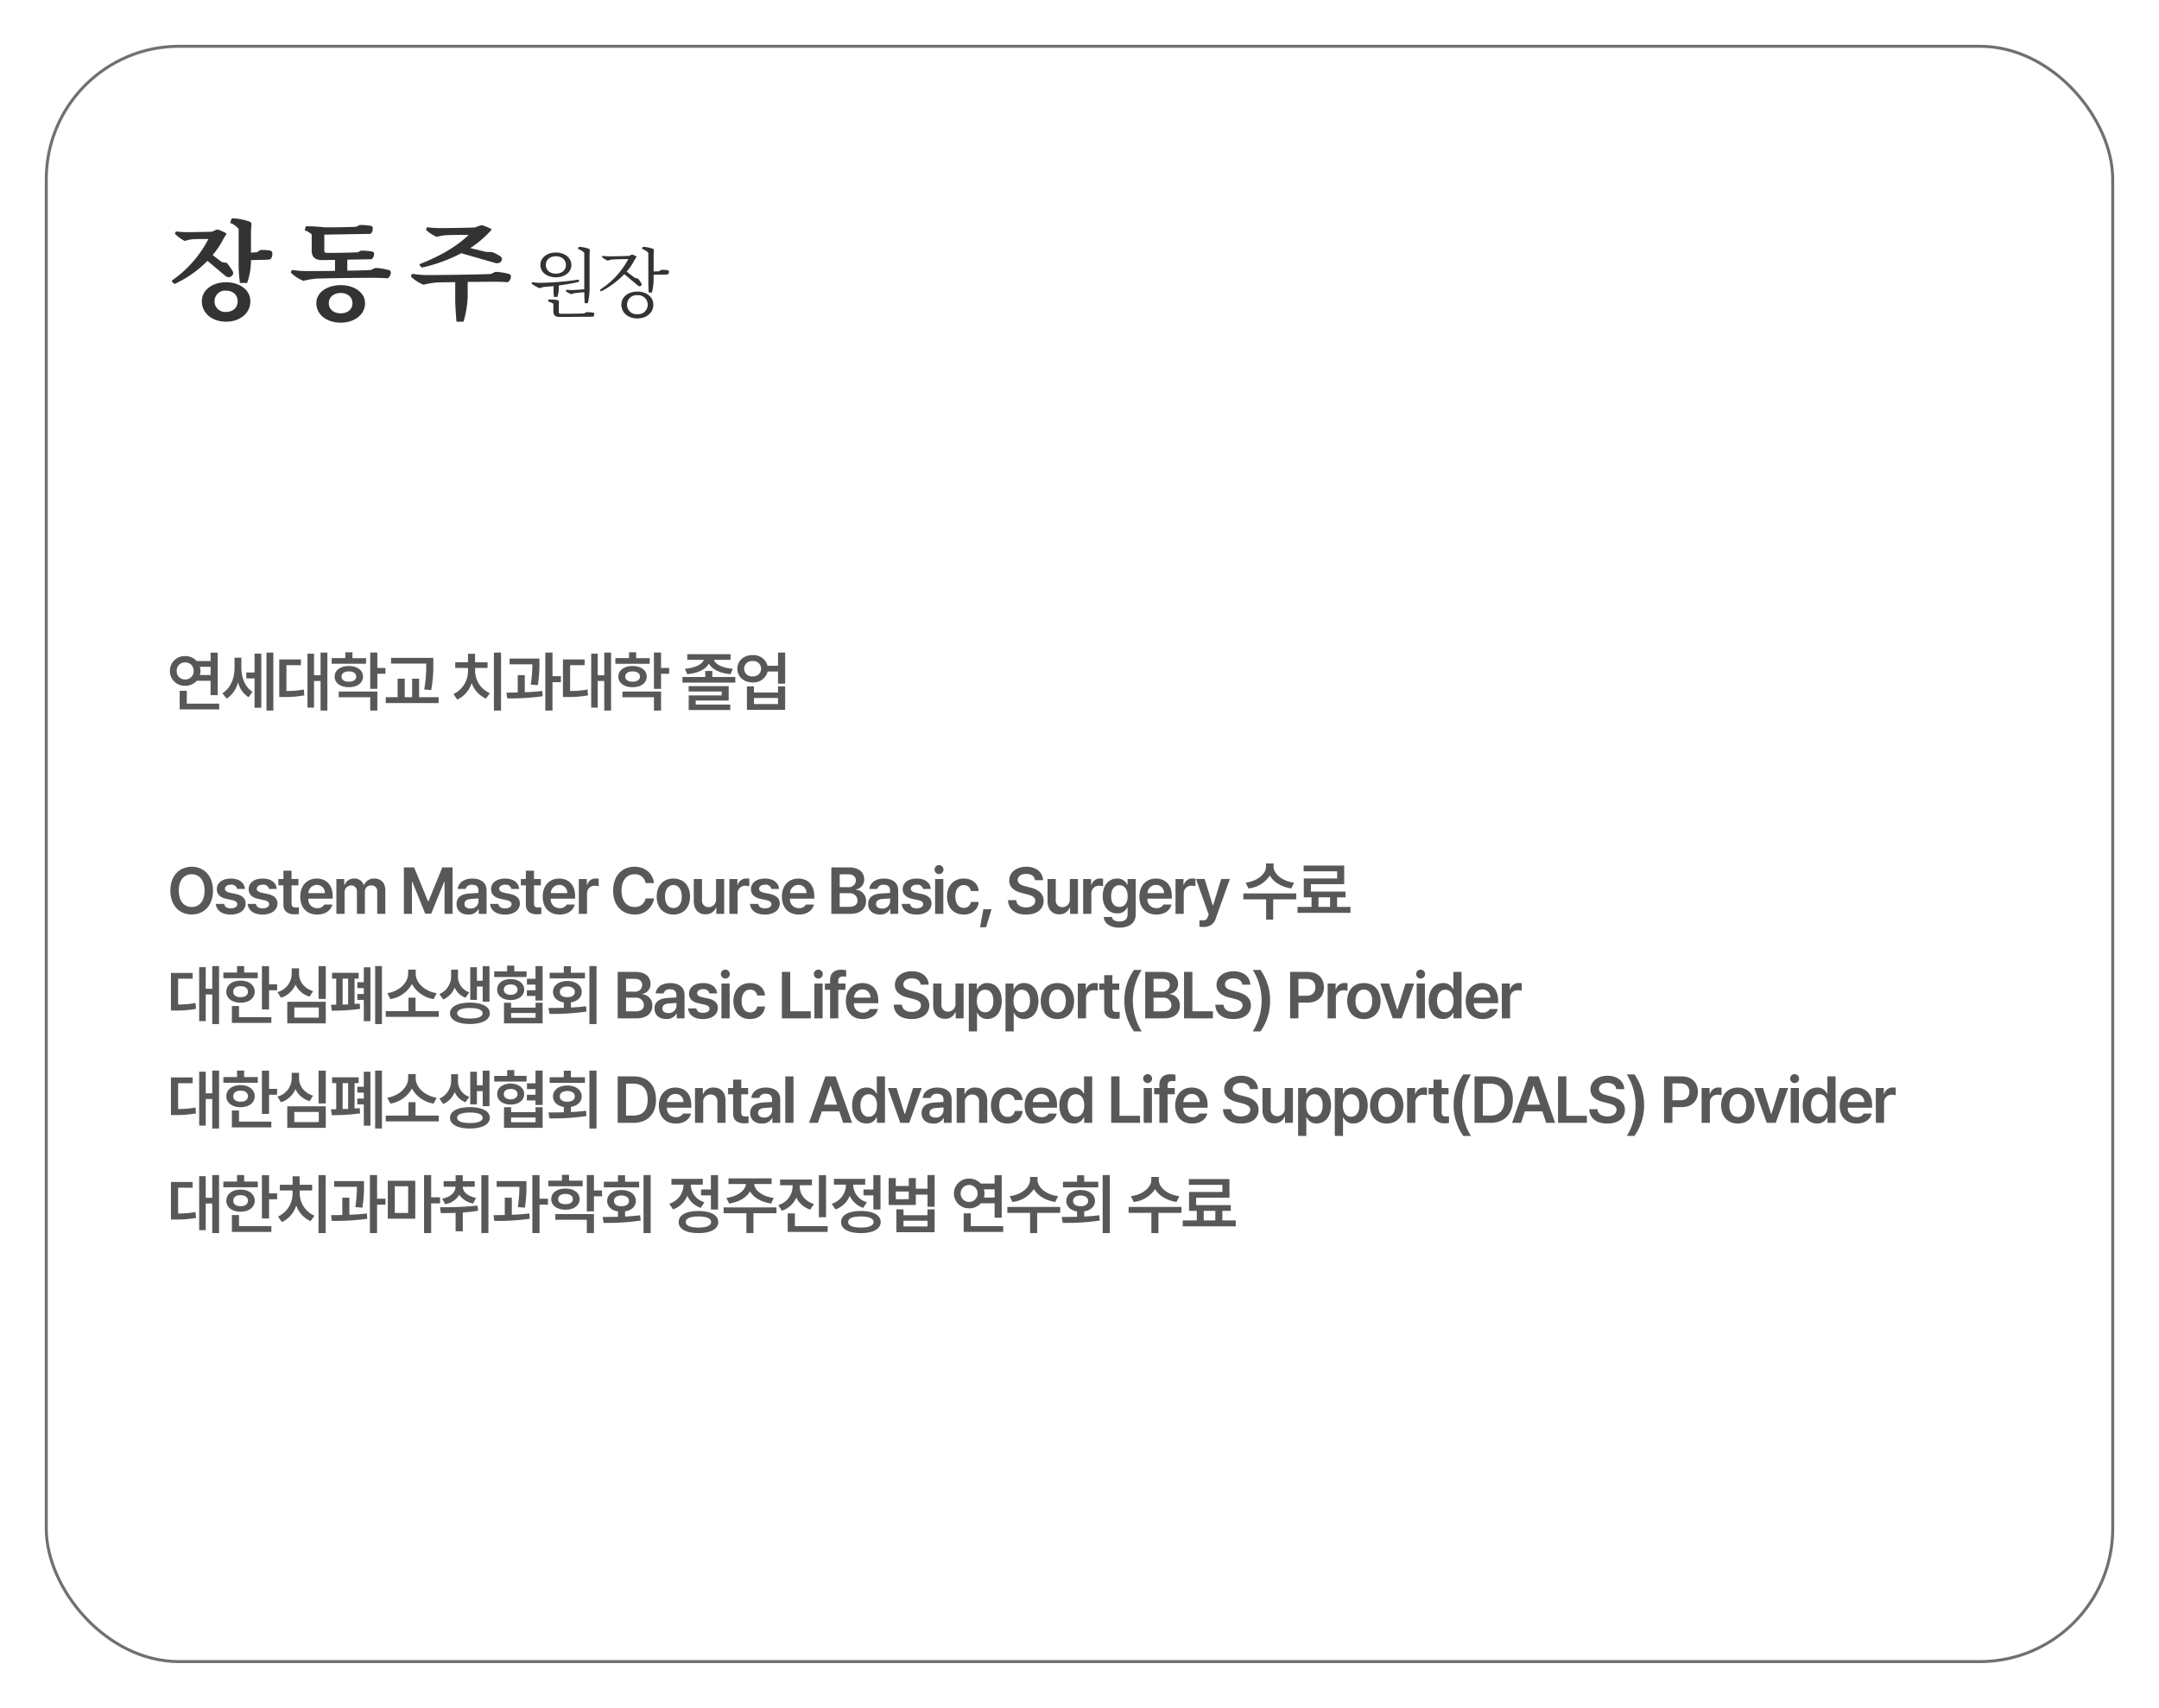 <svg xmlns="http://www.w3.org/2000/svg" xmlns:xlink="http://www.w3.org/1999/xlink" width="723" height="572" viewBox="0 0 723 572">
  <defs>
    <filter id="사각형_3636" x="0" y="0" width="723" height="572" filterUnits="userSpaceOnUse">
      <feOffset dx="10" dy="10" input="SourceAlpha"/>
      <feGaussianBlur stdDeviation="5" result="blur"/>
      <feFlood flood-opacity="0.161"/>
      <feComposite operator="in" in2="blur"/>
      <feComposite in="SourceGraphic"/>
    </filter>
  </defs>
  <g id="그룹_6467" data-name="그룹 6467" transform="translate(-8382 -1615)">
    <g transform="matrix(1, 0, 0, 1, 8382, 1615)" filter="url(#사각형_3636)">
      <g id="사각형_3636-2" data-name="사각형 3636" transform="translate(5 5)" fill="#fff" stroke="#707070" stroke-width="1">
        <rect width="693" height="542" rx="45" stroke="none"/>
        <rect x="0.5" y="0.5" width="692" height="541" rx="44.5" fill="none"/>
      </g>
    </g>
    <g id="그룹_6466" data-name="그룹 6466" transform="translate(8438 1680.446)">
      <path id="패스_10654" data-name="패스 10654" d="M29.556-19.512l-1.98.108V-26.64l.144-2.124a.915.915,0,0,0-.5-.972,20.421,20.421,0,0,0-5.652-1.152c-.36,0-.468.108-.54.252l-.432,1.3a6.081,6.081,0,0,1,2.844,2.052v11.772a48.454,48.454,0,0,0,.432,6.264H26.28a22.887,22.887,0,0,0,1.3-7.308v-.324l5.652-.144a1.477,1.477,0,0,0,1.044-.36A2.726,2.726,0,0,0,34.7-19.3a.878.878,0,0,0-.756-.792,17.3,17.3,0,0,0-3.24-.18ZM19.224-9.468c-4.428,0-8.1,2.484-8.1,6.372,0,4.176,3.672,6.84,8.1,6.84,4.464,0,8.136-2.664,8.136-6.84C27.36-6.984,23.688-9.468,19.224-9.468Zm0,9.936A3.538,3.538,0,0,1,15.372-3.1,3.538,3.538,0,0,1,19.224-6.66c2.2,0,3.888,1.332,3.888,3.564S21.42.468,19.224.468Zm-.468-12.276A2.109,2.109,0,0,0,19.8-11.2a1.623,1.623,0,0,0,1.764-.972,1.431,1.431,0,0,0-.252-1.224,17.189,17.189,0,0,0-1.836-2.556l-1.692-.288-3.06-2.34a26.256,26.256,0,0,0,3.636-5.472l.864-1.332a.4.4,0,0,0-.072-.576,24.574,24.574,0,0,0-2.376-1.08,1.1,1.1,0,0,0-.828,0l-1.476.648c-1.692.072-7.164.144-8.46.144A23.593,23.593,0,0,1,2.484-26.5l-.288.5c-.108.144-.072.288.072.468A13.307,13.307,0,0,0,5.4-23.292a11.469,11.469,0,0,1,2.808-.576c.72-.072,3.312-.108,5.112-.072A38.191,38.191,0,0,1,1.188-10.116a.348.348,0,0,0,0,.5L1.8-9c.144.108.324.072.576-.072A37.372,37.372,0,0,0,13-16.632ZM67.68-13.572c-1.008.072-4.176.18-7.848.216v-3.672l7.74-.144a.88.88,0,0,0,.648-.216,2.391,2.391,0,0,0,.576-1.656.733.733,0,0,0-.648-.72,22.628,22.628,0,0,0-3.744-.288l-1.044.54c-2.2.144-8.064.216-10.368.216-.612,0-.864-.288-.864-.9v-5.22l15.012-.252a.915.915,0,0,0,.72-.216,2.772,2.772,0,0,0,.5-1.764.791.791,0,0,0-.648-.72,23.627,23.627,0,0,0-3.744-.288l-1.152.612c-1.944.108-8.208.216-10.62.18a52.138,52.138,0,0,0-5.94-.36.405.405,0,0,0-.4.252l-.288,1.116a6.1,6.1,0,0,1,2.34,1.368v5.4c0,2.124,1.08,3.276,3.78,3.2l4.032-.072v3.672c-4.464.072-8.676.072-9.792.072a29.153,29.153,0,0,1-4.608-.4L41-13a.446.446,0,0,0,.108.5,12.849,12.849,0,0,0,4.032,2.556,27.24,27.24,0,0,1,4.1-.72c2.124-.144,17.028-.324,19.512-.288,1.152,0,3.636.072,4.572.18a2.387,2.387,0,0,0,1.08-1.944.823.823,0,0,0-.612-.828,20.641,20.641,0,0,0-4.572-.72ZM57.6-8.5c-4.536,0-8.136,2.448-8.136,6.048,0,3.888,3.6,6.516,8.136,6.516s8.172-2.628,8.172-6.516C65.772-6.048,62.136-8.5,57.6-8.5Zm0,9.432c-2.232,0-3.96-1.26-3.96-3.384s1.728-3.42,3.96-3.42c2.268,0,3.96,1.3,3.96,3.42S59.868.936,57.6.936ZM107.892-12.24c-2.556.18-19.368.4-21.744.36a34.3,34.3,0,0,1-4.608-.432l-.324.612a.433.433,0,0,0,.108.5A12.849,12.849,0,0,0,85.356-8.64a27.24,27.24,0,0,1,4.1-.72c.792-.072,3.42-.108,6.516-.144v5.868c0,1.656.252,5.868.432,7.38h2.34a33.1,33.1,0,0,0,1.4-8.64v-4.68c3.924-.036,7.668-.072,8.82-.072s3.636.072,4.572.18a2.332,2.332,0,0,0,1.08-1.944.823.823,0,0,0-.612-.828,20.64,20.64,0,0,0-4.572-.72ZM84.6-14.544c.108.144.252.144.612.072a53.471,53.471,0,0,0,12.78-4.716l11.3,3.24a2.162,2.162,0,0,0,1.26.036,1.442,1.442,0,0,0,1.044-1.476c-.036-.324-.288-.612-.756-.936a11.92,11.92,0,0,0-2.628-1.26l-1.872-.036-5.364-1.3a32.5,32.5,0,0,0,5.652-4.536l1.3-1.332a.355.355,0,0,0-.036-.612,23.284,23.284,0,0,0-2.628-1.08,1.289,1.289,0,0,0-.9,0l-1.764.648c-2.124.144-10.44.252-12.168.216A28.587,28.587,0,0,1,86.58-27.9l-.288.612c-.108.144-.072.288.108.468a13.292,13.292,0,0,0,3.384,2.16,15.483,15.483,0,0,1,3.384-.576c1.08-.072,4.644-.108,7.308-.108-3.852,3.78-9.468,7.092-16.236,9.72a.292.292,0,0,0-.144.5Zm54.586,7.419c-1.3.125-3.225.25-4.075.275a16.268,16.268,0,0,1-1.925-.1l-.175.3a.24.24,0,0,0,.075.25,7.9,7.9,0,0,0,1.775.925,6.338,6.338,0,0,1,1.5-.4c.55-.1,1.875-.2,2.825-.25.025,1.175.075,2.85.15,3.675h1.05a22.384,22.384,0,0,0,.575-4.95V-18.875l.075-1.3a.453.453,0,0,0-.3-.5,11.546,11.546,0,0,0-3.175-.65c-.2,0-.25.05-.3.125l-.175.6a4.773,4.773,0,0,1,2.1,1.275Zm-9.525-11.05c1.9,0,3.375,1.1,3.375,2.925,0,1.8-1.475,2.9-3.375,2.9-1.875,0-3.35-1.1-3.35-2.9C126.311-17.075,127.786-18.175,129.661-18.175Zm0,7.05c2.925,0,5.2-1.65,5.2-4.125s-2.275-4.175-5.2-4.175c-2.9,0-5.175,1.7-5.175,4.175S126.761-11.125,129.661-11.125Zm-.775,4.05a21.069,21.069,0,0,0,.15,2.525h1.15a9.687,9.687,0,0,0,.475-2.925V-8.4a57.888,57.888,0,0,0,6.625-1.2.146.146,0,0,0,.125-.2l-.05-.45c-.025-.075-.125-.1-.25-.075a96.6,96.6,0,0,1-12.6,1.05,17.235,17.235,0,0,1-2.75-.225l-.175.325a.179.179,0,0,0,.075.25,11.47,11.47,0,0,0,2.55,1.45,8.344,8.344,0,0,1,1.925-.475c.775-.05,1.725-.125,2.75-.225Zm10.2,8.05c-1.475.075-6.15.125-7.8.1-.45,0-.625-.2-.625-.65v-2.3L130.686-3c0-.275-.1-.425-.35-.475a16.777,16.777,0,0,0-2.875-.225c-.15,0-.25.05-.275.15l-.125.55a5.062,5.062,0,0,1,1.775.725v2.5c0,1.35.575,1.925,2.2,1.925l10.875-.075a.6.6,0,0,0,.35-.125,1.224,1.224,0,0,0,.275-.875.371.371,0,0,0-.325-.35,14.874,14.874,0,0,0-2.3-.175Zm25.1-14.125-1.775.075v-5.8l.075-1.3a.453.453,0,0,0-.3-.5,11.546,11.546,0,0,0-3.175-.65c-.2,0-.25.05-.275.125l-.2.6a4.774,4.774,0,0,1,2.1,1.275v9.25c0,1.075.05,3.1.15,4.05h1.05a18.177,18.177,0,0,0,.575-4.65v-1.3l4.35-.075a.889.889,0,0,0,.475-.125,1.046,1.046,0,0,0,.3-.9.475.475,0,0,0-.35-.425,11.46,11.46,0,0,0-2.2-.125Zm-7.225,6.8c-3.075,0-5.35,1.8-5.35,4.4,0,2.7,2.275,4.6,5.35,4.6s5.35-1.9,5.35-4.6C162.311-4.55,160.036-6.35,156.961-6.35Zm0,7.575a3.162,3.162,0,0,1-3.45-3.175,3.162,3.162,0,0,1,3.45-3.175,3.183,3.183,0,0,1,3.475,3.175A3.183,3.183,0,0,1,156.961,1.225Zm.1-9.675a1.437,1.437,0,0,0,.55.325.74.74,0,0,0,.775-.45c.05-.15.025-.325-.15-.625a9.608,9.608,0,0,0-1.05-1.475l-1.1-.275-2.7-2.1a17.843,17.843,0,0,0,2.725-4.075l.5-.7c.075-.125.075-.275-.05-.325a6.128,6.128,0,0,0-1.15-.525.384.384,0,0,0-.4,0l-.825.375c-1.15.075-5.875.15-6.8.15a15.186,15.186,0,0,1-2.1-.175l-.15.275c-.05.075-.025.15.05.225a7.055,7.055,0,0,0,1.875,1.125,6.5,6.5,0,0,1,1.775-.4c.65-.05,3.75-.125,5.1-.125a27.685,27.685,0,0,1-9.475,10.25.158.158,0,0,0,0,.225l.3.275a.252.252,0,0,0,.225-.025,29.454,29.454,0,0,0,7.6-5.675Z" transform="translate(0.474 38.554)" fill="#333"/>
      <path id="패스_10653" data-name="패스 10653" d="M16.908-17.488H14.523v2.814H9.883a5.132,5.132,0,0,0-3.846-1.654A4.919,4.919,0,0,0,.9-11.344,4.927,4.927,0,0,0,6.037-6.381,5.141,5.141,0,0,0,9.9-8.057h4.619v4.813h2.385ZM17.4-.408H6.553v-4.3H4.168v6.23H17.4ZM6.037-14.2a2.73,2.73,0,0,1,2.814,2.857A2.725,2.725,0,0,1,6.037-8.508,2.7,2.7,0,0,1,3.18-11.344,2.706,2.706,0,0,1,6.037-14.2Zm4.9,1.461h3.588v2.75H10.957a5.561,5.561,0,0,0,.172-1.354A5.346,5.346,0,0,0,10.936-12.74Zm13.9.322v-3.373h-2.3v3.48c0,3.309-1.268,6.725-4.082,8.443l1.482,1.783A9.347,9.347,0,0,0,23.72-7.541a8.4,8.4,0,0,0,3.523,5.006l1.311-1.826C25.933-6.016,24.837-9.281,24.837-12.418Zm10.7-5.092h-2.3V1.912h2.3Zm-4.039.344H29.241v6.338H26.47v1.977h2.771V.967H31.5Zm22.13-.344H51.349V-9.9H49.158v-7.24H46.967V.924h2.191V-7.992h2.191v9.9h2.277Zm-8.852,2.3H37.513v12.59h1.311a35.284,35.284,0,0,0,7.09-.559l-.172-1.955a32.1,32.1,0,0,1-5.822.494v-8.637h4.855Zm21.807-.43H62.028V-17.6H59.643v1.955H55.067v1.891H66.583ZM60.825-13c-2.814,0-4.77,1.418-4.77,3.545s1.955,3.545,4.77,3.545,4.727-1.418,4.748-3.545C65.551-11.58,63.639-13,60.825-13Zm0,1.8c1.482,0,2.471.645,2.471,1.74s-.988,1.719-2.471,1.7c-1.482.021-2.449-.6-2.449-1.7S59.342-11.193,60.825-11.193Zm9.539-6.316H67.979V-5.35h2.385V-10.4h2.707v-1.955H70.364Zm0,13.063H57.43v1.912H67.979V1.912h2.385ZM89.1-15.727H74.962v1.912H86.714v.064a43.177,43.177,0,0,1-.666,8.594l2.342.236a43.42,43.42,0,0,0,.709-8.83Zm1.783,13.17H84.351V-8.744H82.009v6.188H79.539V-8.744H77.154v6.188H73.179V-.6h17.7ZM111.788-17.51H109.4V1.912h2.385Zm-8.68,6.166v-1.01h4.168v-1.912h-4.189V-17.1h-2.363v2.836H96.449v1.912h4.275v1.01a8.547,8.547,0,0,1-4.877,7.734l1.289,1.848A9.211,9.211,0,0,0,101.949-7.3a8.986,8.986,0,0,0,4.791,5.221L108.05-3.91A8.184,8.184,0,0,1,103.109-11.344Zm21.528-4.146h-9.99v1.912h7.627a44.727,44.727,0,0,1-.537,6.789L124.1-6.6a43.881,43.881,0,0,0,.537-7.52Zm-4.9,5.543h-2.363v5.8c-1.332.043-2.61.054-3.76.064l.236,1.912a75.067,75.067,0,0,0,11.881-.709L125.6-4.662c-1.858.236-3.889.376-5.865.451Zm9.281-7.562h-2.406V1.912h2.406v-9.5h2.814V-9.6H129.02Zm19.616,0h-2.277V-9.9h-2.191v-7.24h-2.191V.924h2.191V-7.992h2.191v9.9h2.277Zm-8.852,2.3h-7.262v12.59h1.311a35.284,35.284,0,0,0,7.09-.559l-.172-1.955a32.1,32.1,0,0,1-5.822.494v-8.637h4.855Zm21.807-.43h-4.555V-17.6h-2.385v1.955h-4.576v1.891h11.516ZM155.834-13c-2.814,0-4.77,1.418-4.77,3.545s1.955,3.545,4.77,3.545,4.727-1.418,4.748-3.545C160.56-11.58,158.648-13,155.834-13Zm0,1.8c1.482,0,2.471.645,2.471,1.74s-.988,1.719-2.471,1.7c-1.482.021-2.449-.6-2.449-1.7S154.351-11.193,155.834-11.193Zm9.539-6.316h-2.385V-5.35h2.385V-10.4h2.707v-1.955h-2.707Zm0,13.063H152.439v1.912h10.549V1.912h2.385Zm17.168-6.875h-2.363v2h-7.648v1.891h17.7V-9.324h-7.691Zm5.479,5.07H174.613v1.783h11.064v1.311H174.634v4.9h13.922V-.086h-11.58V-1.439h11.043Zm.623-10.7h-14.5v1.891h5.521c-.473,1.461-2.8,2.7-6.316,2.986l.795,1.8c3.566-.3,6.23-1.611,7.24-3.545,1.021,1.934,3.674,3.244,7.262,3.545l.752-1.8c-3.534-.29-5.865-1.515-6.316-2.986h5.564Zm7.413.3c-2.986-.021-5.135,1.912-5.135,4.555,0,2.686,2.148,4.6,5.135,4.6a4.867,4.867,0,0,0,5.006-3.652h3.48V-7.09h2.385V-17.51h-2.385v4.426h-3.5A4.814,4.814,0,0,0,196.055-16.65Zm0,2A2.567,2.567,0,0,1,198.87-12.1a2.6,2.6,0,0,1-2.814,2.578A2.6,2.6,0,0,1,193.2-12.1,2.57,2.57,0,0,1,196.055-14.652Zm.43,8.465h-2.363V1.676h12.8V-6.187h-2.385v2.063h-8.057Zm0,5.93v-2.02h8.057v2.02ZM15.318,62.223c0-5.027-3.051-7.992-7.133-7.992S1.053,57.2,1.053,62.223c0,5.006,3.051,7.992,7.133,7.992S15.318,67.25,15.318,62.223Zm-2.814,0c0,3.545-1.783,5.479-4.318,5.479s-4.318-1.934-4.318-5.479,1.783-5.479,4.318-5.479S12.5,58.678,12.5,62.223Zm10.915-.559h2.6c-.193-2.127-1.912-3.48-4.705-3.48-2.857,0-4.705,1.418-4.705,3.566,0,1.676,1.117,2.814,3.287,3.244l1.869.408c1.16.258,1.7.688,1.7,1.354,0,.859-.881,1.4-2.191,1.4-1.268,0-2.041-.494-2.213-1.482H16.265c.279,2.234,2.041,3.566,5.006,3.566,3.051,0,4.963-1.525,4.984-3.717-.021-1.676-1.074-2.686-3.287-3.18l-1.977-.408c-1.182-.279-1.676-.73-1.654-1.332-.021-.795.838-1.375,2.02-1.375A1.869,1.869,0,0,1,23.419,61.664Zm10.657,0h2.6c-.193-2.127-1.912-3.48-4.705-3.48-2.857,0-4.705,1.418-4.705,3.566,0,1.676,1.117,2.814,3.287,3.244l1.869.408c1.16.258,1.7.688,1.7,1.354,0,.859-.881,1.4-2.191,1.4-1.268,0-2.041-.494-2.213-1.482H26.922c.279,2.234,2.041,3.566,5.006,3.566,3.051,0,4.963-1.525,4.984-3.717-.021-1.676-1.074-2.686-3.287-3.18l-1.977-.408c-1.182-.279-1.676-.73-1.654-1.332-.021-.795.838-1.375,2.02-1.375A1.869,1.869,0,0,1,34.076,61.664Zm9.862-3.33h-2.3V55.541H38.911v2.793H37.235v2.105h1.676v6.51c-.021,2.191,1.568,3.2,3.631,3.2a8.692,8.692,0,0,0,1.547-.107V67.809c-.344.021-.881.043-1.2.043-.687,0-1.246-.236-1.246-1.354V60.439h2.3Zm6.285,11.9c2.707,0,4.576-1.332,5.07-3.352H52.608a2.493,2.493,0,0,1-2.363,1.2,2.879,2.879,0,0,1-2.986-3.158H55.4V64.07c0-4.1-2.471-5.887-5.328-5.887-3.33,0-5.521,2.449-5.521,6.059C44.551,67.895,46.7,70.236,50.223,70.236ZM47.28,63.061a2.809,2.809,0,0,1,2.836-2.75,2.607,2.607,0,0,1,2.664,2.75ZM56.648,70H59.4V62.91a2.231,2.231,0,0,1,2.148-2.428,1.889,1.889,0,0,1,1.977,2V70h2.664V62.717a2.037,2.037,0,0,1,2.127-2.234,1.881,1.881,0,0,1,2,2.105V70H73.04V62.158c0-2.6-1.5-3.975-3.631-3.975a3.574,3.574,0,0,0-3.5,2.127h-.129a3.1,3.1,0,0,0-3.158-2.127,3.207,3.207,0,0,0-3.2,2.127h-.15V58.334H56.648Zm22.6-15.555V70h2.707V59.258h.129l4.318,10.7h2L92.722,59.3h.15V70h2.686V54.445H92.12L87.5,65.746h-.193l-4.619-11.3Zm17.64,12.268c0,2.3,1.676,3.523,3.91,3.523a3.634,3.634,0,0,0,3.438-1.848h.086V70h2.621V62.2c0-3.115-2.557-4.018-4.77-4.018-2.922,0-4.705,1.5-4.9,3.48H99.92a2.017,2.017,0,0,1,2.191-1.4c1.354,0,2.105.666,2.105,1.826v.924c-.5.021-2.181.118-2.986.172C99.061,63.318,96.891,64.092,96.891,66.713Zm2.643-.021c0-1.031.816-1.568,2.127-1.676.548-.032,2.073-.14,2.578-.172v.967a2.5,2.5,0,0,1-2.729,2.406C100.35,68.217,99.533,67.7,99.533,66.691Zm15.727-5.027h2.6c-.193-2.127-1.912-3.48-4.705-3.48-2.857,0-4.705,1.418-4.705,3.566,0,1.676,1.117,2.814,3.287,3.244l1.869.408c1.16.258,1.7.688,1.7,1.354,0,.859-.881,1.4-2.191,1.4-1.268,0-2.041-.494-2.213-1.482h-2.793c.279,2.234,2.041,3.566,5.006,3.566,3.051,0,4.963-1.525,4.984-3.717-.021-1.676-1.074-2.686-3.287-3.18l-1.977-.408c-1.182-.279-1.676-.73-1.654-1.332-.021-.795.838-1.375,2.02-1.375A1.869,1.869,0,0,1,115.261,61.664Zm9.862-3.33h-2.3V55.541H120.1v2.793H118.42v2.105H120.1v6.51c-.021,2.191,1.568,3.2,3.631,3.2a8.692,8.692,0,0,0,1.547-.107V67.809c-.344.021-.881.043-1.2.043-.687,0-1.246-.236-1.246-1.354V60.439h2.3Zm6.285,11.9c2.707,0,4.576-1.332,5.07-3.352h-2.686a2.493,2.493,0,0,1-2.363,1.2,2.879,2.879,0,0,1-2.986-3.158h8.143V64.07c0-4.1-2.471-5.887-5.328-5.887-3.33,0-5.521,2.449-5.521,6.059C125.736,67.895,127.884,70.236,131.408,70.236Zm-2.943-7.176a2.809,2.809,0,0,1,2.836-2.75,2.607,2.607,0,0,1,2.664,2.75ZM137.833,70h2.75V63.125a2.5,2.5,0,0,1,2.643-2.535,4.739,4.739,0,0,1,1.268.172V58.227a7.16,7.16,0,0,0-.988-.064,2.92,2.92,0,0,0-2.879,2.105H140.5V58.334h-2.664ZM160.2,59.688h2.814c-.473-3.459-3.137-5.457-6.574-5.457-4.061,0-7.111,2.965-7.111,7.992,0,5.006,3.008,7.992,7.111,7.992a6.294,6.294,0,0,0,6.574-5.371H160.2a3.557,3.557,0,0,1-3.717,2.857c-2.535,0-4.34-1.912-4.34-5.479,0-3.523,1.783-5.479,4.34-5.479A3.529,3.529,0,0,1,160.2,59.688Zm9.3,10.549c3.416,0,5.586-2.406,5.586-6.016,0-3.631-2.17-6.037-5.586-6.037-3.395,0-5.586,2.406-5.586,6.037C163.917,67.83,166.109,70.236,169.5,70.236Zm.021-2.191c-1.912,0-2.836-1.7-2.836-3.846,0-2.127.924-3.846,2.836-3.846,1.869,0,2.793,1.719,2.793,3.846C172.318,66.348,171.394,68.045,169.525,68.045ZM183.791,65.1a2.5,2.5,0,0,1-2.492,2.664,2.183,2.183,0,0,1-2.213-2.428v-7h-2.75v7.434c.021,2.793,1.611,4.383,3.91,4.383a3.617,3.617,0,0,0,3.5-2.213h.129V70h2.643V58.334h-2.729Zm4.47,4.9h2.75V63.125a2.5,2.5,0,0,1,2.643-2.535,4.739,4.739,0,0,1,1.268.172V58.227a7.16,7.16,0,0,0-.988-.064,2.92,2.92,0,0,0-2.879,2.105h-.129V58.334h-2.664Zm14.03-8.336h2.6c-.193-2.127-1.912-3.48-4.705-3.48-2.857,0-4.705,1.418-4.705,3.566,0,1.676,1.117,2.814,3.287,3.244l1.869.408c1.16.258,1.7.688,1.7,1.354,0,.859-.881,1.4-2.191,1.4-1.268,0-2.041-.494-2.213-1.482h-2.793c.279,2.234,2.041,3.566,5.006,3.566,3.051,0,4.963-1.525,4.984-3.717-.021-1.676-1.074-2.686-3.287-3.18l-1.977-.408c-1.182-.279-1.676-.73-1.654-1.332-.021-.795.838-1.375,2.02-1.375A1.869,1.869,0,0,1,202.291,61.664Zm9.218,8.572c2.707,0,4.576-1.332,5.07-3.352h-2.686a2.493,2.493,0,0,1-2.363,1.2,2.879,2.879,0,0,1-2.986-3.158h8.143V64.07c0-4.1-2.471-5.887-5.328-5.887-3.33,0-5.521,2.449-5.521,6.059C205.837,67.895,207.985,70.236,211.508,70.236Zm-2.943-7.176a2.809,2.809,0,0,1,2.836-2.75,2.607,2.607,0,0,1,2.664,2.75ZM222.4,70H228.7c3.566,0,5.307-1.8,5.307-4.232a3.62,3.62,0,0,0-3.33-3.824v-.15a3.255,3.255,0,0,0,2.729-3.309c0-2.32-1.676-4.039-5.049-4.039H222.4Zm5.865-2.342H225.2V63.082h3.137a2.55,2.55,0,0,1,2.836,2.471C231.168,66.777,230.309,67.658,228.268,67.658Zm-.258-6.6H225.2v-4.3h2.879c1.676,0,2.535.859,2.535,2.063A2.323,2.323,0,0,1,228.01,61.063Zm6.725,5.65c0,2.3,1.676,3.523,3.91,3.523a3.634,3.634,0,0,0,3.438-1.848h.086V70h2.621V62.2c0-3.115-2.557-4.018-4.77-4.018-2.922,0-4.705,1.5-4.9,3.48h2.643a2.017,2.017,0,0,1,2.191-1.4c1.354,0,2.105.666,2.105,1.826v.924c-.5.021-2.181.118-2.986.172C236.906,63.318,234.736,64.092,234.736,66.713Zm2.643-.021c0-1.031.816-1.568,2.127-1.676.548-.032,2.073-.14,2.578-.172v.967a2.5,2.5,0,0,1-2.729,2.406C238.195,68.217,237.378,67.7,237.378,66.691Zm15.727-5.027h2.6c-.193-2.127-1.912-3.48-4.705-3.48-2.857,0-4.705,1.418-4.705,3.566,0,1.676,1.117,2.814,3.287,3.244l1.869.408c1.16.258,1.7.688,1.7,1.354,0,.859-.881,1.4-2.191,1.4-1.268,0-2.041-.494-2.213-1.482h-2.793c.279,2.234,2.041,3.566,5.006,3.566,3.051,0,4.963-1.525,4.984-3.717-.021-1.676-1.074-2.686-3.287-3.18l-1.977-.408c-1.182-.279-1.676-.73-1.654-1.332-.021-.795.838-1.375,2.02-1.375A1.869,1.869,0,0,1,253.106,61.664ZM257.146,70h2.75V58.334h-2.75Zm1.4-13.32a1.5,1.5,0,1,0-1.59-1.5A1.542,1.542,0,0,0,258.542,56.68Zm8.186,13.557c2.922,0,4.791-1.74,5.006-4.211h-2.621A2.271,2.271,0,0,1,266.75,68c-1.719,0-2.836-1.439-2.836-3.846,0-2.342,1.139-3.781,2.836-3.781a2.3,2.3,0,0,1,2.363,1.977h2.621c-.193-2.514-2.17-4.168-5.006-4.168-3.416,0-5.586,2.471-5.586,6.037C261.143,67.744,263.248,70.236,266.728,70.236Zm9.3-1.762H273.3l-1.117,6.016h2.041Zm14.557-9.754h2.686c-.043-2.621-2.277-4.49-5.586-4.49-3.266,0-5.715,1.826-5.715,4.576,0,2.234,1.59,3.523,4.146,4.189l1.762.451c1.676.43,2.814.945,2.814,2.17,0,1.332-1.268,2.234-3.115,2.234-1.762,0-3.137-.795-3.266-2.428h-2.75c.129,3.072,2.406,4.813,6.037,4.813,3.738,0,5.887-1.869,5.887-4.6,0-2.707-2.234-3.932-4.555-4.469l-1.461-.387c-1.289-.3-2.664-.838-2.664-2.148,0-1.16,1.074-2.02,2.836-2.02C289.322,56.615,290.461,57.389,290.589,58.721ZM302.256,65.1a2.5,2.5,0,0,1-2.492,2.664,2.183,2.183,0,0,1-2.213-2.428v-7H294.8v7.434c.021,2.793,1.611,4.383,3.91,4.383a3.617,3.617,0,0,0,3.5-2.213h.129V70h2.643V58.334h-2.729Zm4.47,4.9h2.75V63.125a2.5,2.5,0,0,1,2.643-2.535,4.739,4.739,0,0,1,1.268.172V58.227a7.16,7.16,0,0,0-.988-.064,2.92,2.92,0,0,0-2.879,2.105h-.129V58.334h-2.664Zm12.129,4.619c3.158,0,5.457-1.439,5.457-4.426V58.334H321.6v1.912h-.129a3.494,3.494,0,0,0-3.352-2.062c-2.707,0-4.834,2.041-4.834,5.887,0,3.8,2.127,5.758,4.813,5.758a3.476,3.476,0,0,0,3.373-1.934h.129v2.234c0,1.719-1.074,2.428-2.707,2.428-1.4,0-2.363-.494-2.557-1.5h-2.729C313.806,73.244,315.761,74.619,318.855,74.619Zm0-6.939c-1.8,0-2.771-1.418-2.771-3.566,0-2.127.945-3.7,2.771-3.7,1.783,0,2.771,1.482,2.771,3.7C321.626,66.348,320.616,67.68,318.855,67.68Zm12.376,2.557c2.707,0,4.576-1.332,5.07-3.352h-2.686a2.493,2.493,0,0,1-2.363,1.2,2.879,2.879,0,0,1-2.986-3.158h8.143V64.07c0-4.1-2.471-5.887-5.328-5.887-3.33,0-5.521,2.449-5.521,6.059C325.559,67.895,327.707,70.236,331.231,70.236Zm-2.943-7.176a2.809,2.809,0,0,1,2.836-2.75,2.607,2.607,0,0,1,2.664,2.75ZM337.655,70h2.75V63.125a2.5,2.5,0,0,1,2.643-2.535,4.739,4.739,0,0,1,1.268.172V58.227a7.16,7.16,0,0,0-.988-.064,2.92,2.92,0,0,0-2.879,2.105h-.129V58.334h-2.664Zm9.432,4.383a3.973,3.973,0,0,0,4.082-2.965l4.684-13.084h-2.9l-2.707,8.809h-.129l-2.707-8.809h-2.9l4.254,11.9-.236.623c-.473,1.246-1.031,1.311-1.7,1.311-.365,0-.816-.021-1.16-.043v2.191A12.866,12.866,0,0,0,347.088,74.383Zm23.4-20.281v-.988h-2.514V54.1c0,2.449-2.729,4.92-6.832,5.457l.945,1.934a9.772,9.772,0,0,0,7.154-4.318c1.257,2.2,3.878,3.824,7.176,4.318l.945-1.934C373.214,59.021,370.486,56.551,370.486,54.1Zm7.584,9.066h-17.7v1.977h7.627v6.768h2.363V65.145h7.713Zm18.177,4.512h-4.49v-3.2h2.836V62.545h-11.6V60.053h11.15v-6.23H380.563v1.934h11.215v2.385H380.606v6.338h2.6v3.2H378.5v1.977h17.746Zm-10.721,0v-3.2h3.889v3.2ZM17.359,87.49H15.082V95.1H12.891v-7.24H10.7v18.068h2.191V97.008h2.191v9.9h2.277Zm-8.852,2.3H1.246v12.59H2.557a35.284,35.284,0,0,0,7.09-.559l-.172-1.955a32.1,32.1,0,0,1-5.822.494V91.723H8.508ZM34.1,87.512H31.712v14.5H34.1V95.59H36.8V93.613H34.1ZM30.315,89.66H25.761V87.49H23.376v2.17H18.8v1.912H30.315Zm-5.758,2.707c-2.814,0-4.77,1.482-4.77,3.717,0,2.213,1.955,3.674,4.77,3.674,2.793,0,4.727-1.461,4.748-3.674C29.284,93.85,27.35,92.367,24.558,92.367Zm0,1.848c1.482,0,2.471.688,2.471,1.869,0,1.16-.988,1.848-2.471,1.826-1.482.021-2.449-.666-2.449-1.826C22.108,94.9,23.075,94.215,24.558,94.215ZM34.87,104.592H24.042v-3.717H21.657v5.65H34.87Zm18.22-17.08H50.683V98.49H53.09Zm0,11.945H40.2v7.219H53.09Zm-10.527,1.891h8.186v3.395H42.562Zm1.59-11.215V88.242H41.681v1.891a6.409,6.409,0,0,1-4.77,6.08L38.094,98.1a7.927,7.927,0,0,0,4.855-4.383,7.492,7.492,0,0,0,4.727,4l1.16-1.826C45.806,94.924,44.152,92.6,44.152,90.133ZM71.911,87.49H69.633v19.422h2.277Zm-3.867.408H65.831V92.9h-2.17v1.977h2.17v1.977h-2.17v1.955h2.17v7.133h2.213Zm-3.932,1.848H55.217V91.7h1.375v8.723c-.634.021-1.235.021-1.762.021l.279,1.977a65.129,65.129,0,0,0,9.5-.6l-.172-1.783c-.526.064-1.1.118-1.7.15V91.7h1.375Zm-5.371,10.635V91.7h1.848v8.615C59.976,100.359,59.353,100.381,58.741,100.381Zm32.184,2.191H83.148v-4.49H80.785v4.49H73.179v1.934H90.925ZM83.212,90.09V88.672H80.677V90.09c-.021,2.922-2.922,5.844-6.982,6.488l1.031,1.977a10.013,10.013,0,0,0,7.219-5.049,10.08,10.08,0,0,0,7.262,5.049l1.031-1.977C86.156,95.934,83.212,93.033,83.212,90.09ZM97.371,91.1V88.693h-2.3V91.1a6.424,6.424,0,0,1-3.932,5.758l1.289,1.826a7.118,7.118,0,0,0,3.824-4A6.5,6.5,0,0,0,99.885,98.1l1.268-1.826A5.5,5.5,0,0,1,97.371,91.1Zm10.549-3.588h-2.277v4.9h-1.934V87.877h-2.234V98.813h2.234V94.365h1.934v5.049h2.277Zm-6.553,12.225c-4.1,0-6.66,1.332-6.66,3.566s2.557,3.588,6.66,3.588c4.061,0,6.639-1.354,6.66-3.588C108.006,101.068,105.428,99.736,101.368,99.736Zm0,1.8c2.664,0,4.254.623,4.254,1.762,0,1.16-1.59,1.762-4.254,1.762-2.686,0-4.275-.6-4.275-1.762C97.092,102.164,98.682,101.541,101.368,101.541Zm18.972-12.268h-4.125V87.34h-2.385v1.934h-4.34v1.891h10.85Zm-5.35,2.578c-2.643,0-4.512,1.439-4.49,3.523-.021,2.105,1.848,3.5,4.49,3.5s4.533-1.4,4.555-3.5C119.523,93.291,117.632,91.852,114.99,91.852Zm0,1.8c1.375,0,2.32.645,2.32,1.719s-.945,1.762-2.32,1.762-2.277-.687-2.256-1.762C112.712,94.3,113.615,93.656,114.99,93.656ZM125.71,87.49h-2.385v4.275h-2.857V93.7h2.857V95.59h-2.879V97.5h2.879v1.525h2.385ZM115.161,99.779h-2.385v6.9H125.71v-6.9h-2.363v1.633h-8.186Zm0,5.027v-1.59h8.186v1.59Zm28.6-17.316h-2.385v19.422h2.385ZM127.666,101.52l.344,1.977a75.469,75.469,0,0,0,12.4-.773l-.172-1.783c-1.622.215-3.341.354-5.049.43V99.65c2.181-.344,3.609-1.676,3.609-3.5,0-2.191-1.977-3.652-4.834-3.652-2.836,0-4.77,1.461-4.77,3.652,0,1.837,1.418,3.18,3.609,3.523v1.783C130.964,101.509,129.213,101.509,127.666,101.52Zm12.225-11.795h-4.705v-2.17H132.8v2.17h-4.727v1.891h11.816Zm-5.93,4.6c1.525.021,2.535.688,2.535,1.826,0,1.117-1.01,1.783-2.535,1.762-1.461.021-2.514-.645-2.492-1.762C131.447,95.01,132.5,94.344,133.961,94.322ZM150.85,105h6.295c3.566,0,5.307-1.8,5.307-4.232a3.62,3.62,0,0,0-3.33-3.824v-.15a3.255,3.255,0,0,0,2.729-3.309c0-2.32-1.676-4.039-5.049-4.039H150.85Zm5.865-2.342h-3.072V98.082h3.137a2.55,2.55,0,0,1,2.836,2.471C159.615,101.777,158.756,102.658,156.715,102.658Zm-.258-6.6h-2.814v-4.3h2.879c1.676,0,2.535.859,2.535,2.063A2.323,2.323,0,0,1,156.457,96.063Zm6.725,5.65c0,2.3,1.676,3.523,3.91,3.523a3.634,3.634,0,0,0,3.438-1.848h.086V105h2.621V97.2c0-3.115-2.557-4.018-4.77-4.018-2.922,0-4.705,1.5-4.9,3.48h2.643a2.017,2.017,0,0,1,2.191-1.4c1.354,0,2.105.666,2.105,1.826v.924c-.5.021-2.181.118-2.986.172C165.352,98.318,163.182,99.092,163.182,101.713Zm2.643-.021c0-1.031.816-1.568,2.127-1.676.548-.032,2.073-.14,2.578-.172v.967a2.5,2.5,0,0,1-2.729,2.406C166.641,103.217,165.825,102.7,165.825,101.691Zm15.727-5.027h2.6c-.193-2.127-1.912-3.48-4.705-3.48-2.857,0-4.705,1.418-4.705,3.566,0,1.676,1.117,2.814,3.287,3.244l1.869.408c1.16.258,1.7.688,1.7,1.354,0,.859-.881,1.4-2.191,1.4-1.268,0-2.041-.494-2.213-1.482H174.4c.279,2.234,2.041,3.566,5.006,3.566,3.051,0,4.963-1.525,4.984-3.717-.021-1.676-1.074-2.686-3.287-3.18l-1.977-.408c-1.182-.279-1.676-.73-1.654-1.332-.021-.795.838-1.375,2.02-1.375A1.869,1.869,0,0,1,181.552,96.664Zm4.04,8.336h2.75V93.334h-2.75Zm1.4-13.32a1.5,1.5,0,1,0-1.59-1.5A1.542,1.542,0,0,0,186.989,91.68Zm8.186,13.557c2.922,0,4.791-1.74,5.006-4.211H197.56A2.271,2.271,0,0,1,195.2,103c-1.719,0-2.836-1.439-2.836-3.846,0-2.342,1.139-3.781,2.836-3.781a2.3,2.3,0,0,1,2.363,1.977h2.621c-.193-2.514-2.17-4.168-5.006-4.168-3.416,0-5.586,2.471-5.586,6.037C189.589,102.744,191.695,105.236,195.175,105.236ZM205.833,105H215.5v-2.363h-6.875V89.445h-2.793Zm10.893,0h2.75V93.334h-2.75Zm1.4-13.32a1.5,1.5,0,1,0-1.59-1.5A1.542,1.542,0,0,0,218.123,91.68Zm9,1.654H224.72v-.859c0-1.053.537-1.5,1.654-1.5a7.533,7.533,0,0,1,.988.086v-2.17a8.526,8.526,0,0,0-1.74-.172c-2.234,0-3.652,1.225-3.652,3.5v1.117h-1.74v2.105h1.74V105h2.75V95.439h2.406Zm5.812,11.9c2.707,0,4.576-1.332,5.07-3.352h-2.686a2.493,2.493,0,0,1-2.363,1.2,2.879,2.879,0,0,1-2.986-3.158h8.143V99.07c0-4.1-2.471-5.887-5.328-5.887-3.33,0-5.521,2.449-5.521,6.059C227.266,102.895,229.415,105.236,232.938,105.236Zm-2.943-7.176a2.809,2.809,0,0,1,2.836-2.75,2.607,2.607,0,0,1,2.664,2.75Zm22.3-4.34h2.686c-.043-2.621-2.277-4.49-5.586-4.49-3.266,0-5.715,1.826-5.715,4.576,0,2.234,1.59,3.523,4.146,4.189l1.762.451c1.676.43,2.814.945,2.814,2.17,0,1.332-1.268,2.234-3.115,2.234-1.762,0-3.137-.795-3.266-2.428h-2.75c.129,3.072,2.406,4.813,6.037,4.813,3.738,0,5.887-1.869,5.887-4.6,0-2.707-2.234-3.932-4.555-4.469l-1.461-.387c-1.289-.3-2.664-.838-2.664-2.148,0-1.16,1.074-2.02,2.836-2.02C251.03,91.615,252.169,92.389,252.3,93.721Zm11.667,6.381a2.5,2.5,0,0,1-2.492,2.664,2.183,2.183,0,0,1-2.213-2.428v-7h-2.75v7.434c.021,2.793,1.611,4.383,3.91,4.383a3.617,3.617,0,0,0,3.5-2.213h.129V105h2.643V93.334h-2.729Zm4.47,9.281h2.75v-6.23h.107a3.51,3.51,0,0,0,3.352,2.063c2.75,0,4.813-2.191,4.813-6.037,0-3.889-2.127-5.994-4.812-5.994a3.494,3.494,0,0,0-3.352,2.063h-.172V93.334h-2.686Zm2.686-10.227c0-2.256.988-3.738,2.771-3.738,1.826,0,2.771,1.568,2.771,3.738,0,2.213-.967,3.8-2.771,3.8C272.108,102.959,271.119,101.434,271.119,99.156Zm9.6,10.227h2.75v-6.23h.107a3.51,3.51,0,0,0,3.352,2.063c2.75,0,4.813-2.191,4.813-6.037,0-3.889-2.127-5.994-4.812-5.994a3.494,3.494,0,0,0-3.352,2.063h-.172V93.334h-2.686Zm2.686-10.227c0-2.256.988-3.738,2.771-3.738,1.826,0,2.771,1.568,2.771,3.738,0,2.213-.967,3.8-2.771,3.8C284.4,102.959,283.409,101.434,283.409,99.156Zm14.7,6.08c3.416,0,5.586-2.406,5.586-6.016,0-3.631-2.17-6.037-5.586-6.037-3.395,0-5.586,2.406-5.586,6.037C292.52,102.83,294.711,105.236,298.106,105.236Zm.021-2.191c-1.912,0-2.836-1.7-2.836-3.846,0-2.127.924-3.846,2.836-3.846,1.869,0,2.793,1.719,2.793,3.846C300.92,101.348,300,103.045,298.127,103.045ZM304.938,105h2.75V98.125a2.5,2.5,0,0,1,2.643-2.535,4.739,4.739,0,0,1,1.268.172V93.227a7.16,7.16,0,0,0-.988-.064,2.92,2.92,0,0,0-2.879,2.105H307.6V93.334h-2.664Zm13.869-11.666h-2.3V90.541H313.78v2.793H312.1v2.105h1.676v6.51c-.021,2.191,1.568,3.2,3.631,3.2a8.692,8.692,0,0,0,1.547-.107v-2.234c-.344.021-.881.043-1.2.043-.687,0-1.246-.236-1.246-1.354V95.439h2.3Zm1.72,5.736a17.52,17.52,0,0,0,3.223,10.313h2.578a19.38,19.38,0,0,1,0-20.6H323.75A17.453,17.453,0,0,0,320.527,99.07ZM327.51,105h6.295c3.566,0,5.307-1.8,5.307-4.232a3.62,3.62,0,0,0-3.33-3.824v-.15a3.255,3.255,0,0,0,2.729-3.309c0-2.32-1.676-4.039-5.049-4.039H327.51Zm5.865-2.342H330.3V98.082h3.137a2.55,2.55,0,0,1,2.836,2.471C336.276,101.777,335.417,102.658,333.376,102.658Zm-.258-6.6H330.3v-4.3h2.879c1.676,0,2.535.859,2.535,2.063A2.323,2.323,0,0,1,333.118,96.063ZM340.509,105h9.668v-2.363H343.3V89.445h-2.793ZM360,93.721h2.686c-.043-2.621-2.277-4.49-5.586-4.49-3.266,0-5.715,1.826-5.715,4.576,0,2.234,1.59,3.523,4.146,4.189l1.762.451c1.676.43,2.814.945,2.814,2.17,0,1.332-1.268,2.234-3.115,2.234-1.762,0-3.137-.795-3.266-2.428h-2.75c.129,3.072,2.406,4.813,6.037,4.813,3.738,0,5.887-1.869,5.887-4.6,0-2.707-2.234-3.932-4.555-4.469l-1.461-.387c-1.289-.3-2.664-.838-2.664-2.148,0-1.16,1.074-2.02,2.836-2.02C358.729,91.615,359.867,92.389,360,93.721Zm9.325,5.35A17.453,17.453,0,0,0,366.1,88.779h-2.578a19.38,19.38,0,0,1,0,20.6H366.1A17.52,17.52,0,0,0,369.321,99.07Zm6.7,5.93h2.793V99.736h3.008c3.588,0,5.521-2.148,5.521-5.135s-1.912-5.156-5.479-5.156h-5.844Zm2.793-7.562v-5.65h2.621c2.105,0,3.051,1.139,3.051,2.814,0,1.654-.945,2.836-3.051,2.836ZM388.6,105h2.75V98.125a2.5,2.5,0,0,1,2.643-2.535,4.739,4.739,0,0,1,1.268.172V93.227a7.16,7.16,0,0,0-.988-.064,2.92,2.92,0,0,0-2.879,2.105h-.129V93.334H388.6Zm12.129.236c3.416,0,5.586-2.406,5.586-6.016,0-3.631-2.17-6.037-5.586-6.037-3.395,0-5.586,2.406-5.586,6.037C395.138,102.83,397.33,105.236,400.724,105.236Zm.021-2.191c-1.912,0-2.836-1.7-2.836-3.846,0-2.127.924-3.846,2.836-3.846,1.869,0,2.793,1.719,2.793,3.846C403.539,101.348,402.615,103.045,400.746,103.045Zm16.834-9.711h-2.9l-2.707,8.68h-.129l-2.686-8.68h-2.922L410.4,105h3.008ZM418.418,105h2.75V93.334h-2.75Zm1.4-13.32a1.5,1.5,0,1,0-1.59-1.5A1.542,1.542,0,0,0,419.815,91.68Zm7.434,13.535a3.51,3.51,0,0,0,3.352-2.062h.15V105h2.686V89.445h-2.729v5.8H430.6a3.436,3.436,0,0,0-3.33-2.062c-2.707,0-4.834,2.105-4.834,5.994C422.437,103.023,424.5,105.215,427.249,105.215Zm.752-2.256c-1.8,0-2.771-1.59-2.771-3.8,0-2.17.945-3.738,2.771-3.738,1.783,0,2.771,1.482,2.771,3.738C430.773,101.434,429.763,102.959,428,102.959Zm12.5,2.277c2.707,0,4.576-1.332,5.07-3.352h-2.686a2.493,2.493,0,0,1-2.363,1.2,2.879,2.879,0,0,1-2.986-3.158h8.143V99.07c0-4.1-2.471-5.887-5.328-5.887-3.33,0-5.521,2.449-5.521,6.059C434.834,102.895,436.983,105.236,440.506,105.236Zm-2.943-7.176a2.809,2.809,0,0,1,2.836-2.75,2.607,2.607,0,0,1,2.664,2.75ZM446.931,105h2.75V98.125a2.5,2.5,0,0,1,2.643-2.535,4.739,4.739,0,0,1,1.268.172V93.227a7.16,7.16,0,0,0-.988-.064,2.92,2.92,0,0,0-2.879,2.105h-.129V93.334h-2.664ZM17.359,122.49H15.082V130.1H12.891v-7.24H10.7v18.068h2.191v-8.916h2.191v9.9h2.277Zm-8.852,2.3H1.246v12.59H2.557a35.284,35.284,0,0,0,7.09-.559l-.172-1.955a32.1,32.1,0,0,1-5.822.494v-8.637H8.508ZM34.1,122.512H31.712v14.5H34.1V130.59H36.8v-1.977H34.1Zm-3.781,2.148H25.761v-2.17H23.376v2.17H18.8v1.912H30.315Zm-5.758,2.707c-2.814,0-4.77,1.482-4.77,3.717,0,2.213,1.955,3.674,4.77,3.674,2.793,0,4.727-1.461,4.748-3.674C29.284,128.85,27.35,127.367,24.558,127.367Zm0,1.848c1.482,0,2.471.688,2.471,1.869,0,1.16-.988,1.848-2.471,1.826-1.482.021-2.449-.666-2.449-1.826C22.108,129.9,23.075,129.215,24.558,129.215ZM34.87,139.592H24.042v-3.717H21.657v5.65H34.87Zm18.22-17.08H50.683V133.49H53.09Zm0,11.945H40.2v7.219H53.09Zm-10.527,1.891h8.186v3.395H42.562Zm1.59-11.215v-1.891H41.681v1.891a6.409,6.409,0,0,1-4.77,6.08l1.182,1.891a7.927,7.927,0,0,0,4.855-4.383,7.492,7.492,0,0,0,4.727,4l1.16-1.826C45.806,129.924,44.152,127.6,44.152,125.133Zm27.759-2.643H69.633v19.422h2.277Zm-3.867.408H65.831V127.9h-2.17v1.977h2.17v1.977h-2.17v1.955h2.17v7.133h2.213Zm-3.932,1.848H55.217V126.7h1.375v8.723c-.634.021-1.235.021-1.762.021l.279,1.977a65.129,65.129,0,0,0,9.5-.6l-.172-1.783c-.526.064-1.1.118-1.7.15V126.7h1.375Zm-5.371,10.635V126.7h1.848v8.615C59.976,135.359,59.353,135.381,58.741,135.381Zm32.184,2.191H83.148v-4.49H80.785v4.49H73.179v1.934H90.925ZM83.212,125.09v-1.418H80.677v1.418c-.021,2.922-2.922,5.844-6.982,6.488l1.031,1.977a10.013,10.013,0,0,0,7.219-5.049,10.08,10.08,0,0,0,7.262,5.049l1.031-1.977C86.156,130.934,83.212,128.033,83.212,125.09Zm14.159,1.01v-2.406h-2.3V126.1a6.424,6.424,0,0,1-3.932,5.758l1.289,1.826a7.118,7.118,0,0,0,3.824-4,6.5,6.5,0,0,0,3.631,3.416l1.268-1.826A5.5,5.5,0,0,1,97.371,126.1Zm10.549-3.588h-2.277v4.9h-1.934v-4.533h-2.234v10.936h2.234v-4.447h1.934v5.049h2.277Zm-6.553,12.225c-4.1,0-6.66,1.332-6.66,3.566s2.557,3.588,6.66,3.588c4.061,0,6.639-1.354,6.66-3.588C108.006,136.068,105.428,134.736,101.368,134.736Zm0,1.8c2.664,0,4.254.623,4.254,1.762,0,1.16-1.59,1.762-4.254,1.762-2.686,0-4.275-.6-4.275-1.762C97.092,137.164,98.682,136.541,101.368,136.541Zm18.972-12.268h-4.125V122.34h-2.385v1.934h-4.34v1.891h10.85Zm-5.35,2.578c-2.643,0-4.512,1.439-4.49,3.523-.021,2.105,1.848,3.5,4.49,3.5s4.533-1.4,4.555-3.5C119.523,128.291,117.632,126.852,114.99,126.852Zm0,1.8c1.375,0,2.32.645,2.32,1.719s-.945,1.762-2.32,1.762-2.277-.687-2.256-1.762C112.712,129.3,113.615,128.656,114.99,128.656Zm10.721-6.166h-2.385v4.275h-2.857V128.7h2.857v1.891h-2.879V132.5h2.879v1.525h2.385Zm-10.549,12.289h-2.385v6.9H125.71v-6.9h-2.363v1.633h-8.186Zm0,5.027v-1.59h8.186v1.59Zm28.6-17.316h-2.385v19.422h2.385ZM127.666,136.52l.344,1.977a75.469,75.469,0,0,0,12.4-.773l-.172-1.783c-1.622.215-3.341.354-5.049.43V134.65c2.181-.344,3.609-1.676,3.609-3.5,0-2.191-1.977-3.652-4.834-3.652-2.836,0-4.77,1.461-4.77,3.652,0,1.837,1.418,3.18,3.609,3.523v1.783C130.964,136.509,129.213,136.509,127.666,136.52Zm12.225-11.795h-4.705v-2.17H132.8v2.17h-4.727v1.891h11.816Zm-5.93,4.6c1.525.021,2.535.688,2.535,1.826,0,1.117-1.01,1.783-2.535,1.762-1.461.021-2.514-.645-2.492-1.762C131.447,130.01,132.5,129.344,133.961,129.322ZM156.135,140c4.727,0,7.541-2.943,7.541-7.8,0-4.834-2.814-7.756-7.455-7.756H150.85V140Zm-2.492-2.428v-10.7h2.428c3.158,0,4.813,1.762,4.813,5.328,0,3.588-1.654,5.371-4.9,5.371Zm16.673,2.664c2.707,0,4.576-1.332,5.07-3.352H172.7a2.493,2.493,0,0,1-2.363,1.2,2.879,2.879,0,0,1-2.986-3.158h8.143v-.859c0-4.1-2.471-5.887-5.328-5.887-3.33,0-5.521,2.449-5.521,6.059C164.643,137.895,166.792,140.236,170.315,140.236Zm-2.943-7.176a2.809,2.809,0,0,1,2.836-2.75,2.607,2.607,0,0,1,2.664,2.75Zm12.118.107a2.391,2.391,0,0,1,2.471-2.664A2.187,2.187,0,0,1,184.238,133v7h2.729v-7.434c.021-2.793-1.568-4.383-4-4.383a3.464,3.464,0,0,0-3.459,2.127h-.15v-1.977H176.74V140h2.75Zm15.04-4.834h-2.3v-2.793H189.5v2.793h-1.676v2.105H189.5v6.51c-.021,2.191,1.568,3.2,3.631,3.2a8.692,8.692,0,0,0,1.547-.107v-2.234c-.344.021-.881.043-1.2.043-.687,0-1.246-.236-1.246-1.354v-6.059h2.3Zm.688,8.379c0,2.3,1.676,3.523,3.91,3.523a3.634,3.634,0,0,0,3.438-1.848h.086V140h2.621v-7.8c0-3.115-2.557-4.018-4.77-4.018-2.922,0-4.705,1.5-4.9,3.48h2.643a2.017,2.017,0,0,1,2.191-1.4c1.354,0,2.105.666,2.105,1.826v.924c-.5.021-2.181.118-2.986.172C197.388,133.318,195.218,134.092,195.218,136.713Zm2.643-.021c0-1.031.816-1.568,2.127-1.676.548-.032,2.073-.14,2.578-.172v.967a2.5,2.5,0,0,1-2.729,2.406C198.677,138.217,197.861,137.7,197.861,136.691Zm11.86-12.246h-2.75V140h2.75ZM217.908,140l1.289-3.846h5.865L226.352,140h2.986l-5.5-15.555H220.4L214.922,140Zm2.041-6.1,2.105-6.273h.129l2.127,6.273Zm14.213,6.316a3.51,3.51,0,0,0,3.352-2.062h.15V140h2.686V124.445h-2.729v5.8h-.107a3.436,3.436,0,0,0-3.33-2.062c-2.707,0-4.834,2.105-4.834,5.994C229.35,138.023,231.412,140.215,234.162,140.215Zm.752-2.256c-1.8,0-2.771-1.59-2.771-3.8,0-2.17.945-3.738,2.771-3.738,1.783,0,2.771,1.482,2.771,3.738C237.685,136.434,236.676,137.959,234.914,137.959Zm17.747-9.625h-2.9l-2.707,8.68h-.129l-2.686-8.68h-2.922L245.485,140h3.008Zm-.042,8.379c0,2.3,1.676,3.523,3.91,3.523a3.634,3.634,0,0,0,3.438-1.848h.086V140h2.621v-7.8c0-3.115-2.557-4.018-4.77-4.018-2.922,0-4.705,1.5-4.9,3.48h2.643a2.017,2.017,0,0,1,2.191-1.4c1.354,0,2.105.666,2.105,1.826v.924c-.5.021-2.181.118-2.986.172C254.789,133.318,252.619,134.092,252.619,136.713Zm2.643-.021c0-1.031.816-1.568,2.127-1.676.548-.032,2.073-.14,2.578-.172v.967a2.5,2.5,0,0,1-2.729,2.406C256.078,138.217,255.261,137.7,255.261,136.691Zm11.86-3.523a2.391,2.391,0,0,1,2.471-2.664A2.187,2.187,0,0,1,271.87,133v7H274.6v-7.434c.021-2.793-1.568-4.383-4-4.383a3.464,3.464,0,0,0-3.459,2.127h-.15v-1.977h-2.621V140h2.75Zm14.309,7.068c2.922,0,4.791-1.74,5.006-4.211h-2.621A2.271,2.271,0,0,1,281.453,138c-1.719,0-2.836-1.439-2.836-3.846,0-2.342,1.139-3.781,2.836-3.781a2.3,2.3,0,0,1,2.363,1.977h2.621c-.193-2.514-2.17-4.168-5.006-4.168-3.416,0-5.586,2.471-5.586,6.037C275.845,137.744,277.951,140.236,281.431,140.236Zm11.366,0c2.707,0,4.576-1.332,5.07-3.352h-2.686a2.493,2.493,0,0,1-2.363,1.2,2.879,2.879,0,0,1-2.986-3.158h8.143v-.859c0-4.1-2.471-5.887-5.328-5.887-3.33,0-5.521,2.449-5.521,6.059C287.125,137.895,289.274,140.236,292.8,140.236Zm-2.943-7.176a2.809,2.809,0,0,1,2.836-2.75,2.607,2.607,0,0,1,2.664,2.75Zm13.708,7.154a3.51,3.51,0,0,0,3.352-2.062h.15V140h2.686V124.445h-2.729v5.8h-.107a3.436,3.436,0,0,0-3.33-2.062c-2.707,0-4.834,2.105-4.834,5.994C298.749,138.023,300.812,140.215,303.562,140.215Zm.752-2.256c-1.8,0-2.771-1.59-2.771-3.8,0-2.17.945-3.738,2.771-3.738,1.783,0,2.771,1.482,2.771,3.738C307.085,136.434,306.075,137.959,304.314,137.959ZM316.11,140h9.668v-2.363H318.9V124.445H316.11ZM327,140h2.75V128.334H327Zm1.4-13.32a1.5,1.5,0,1,0-1.59-1.5A1.542,1.542,0,0,0,328.4,126.68Zm9,1.654H335v-.859c0-1.053.537-1.5,1.654-1.5a7.533,7.533,0,0,1,.988.086v-2.17a8.526,8.526,0,0,0-1.74-.172c-2.234,0-3.652,1.225-3.652,3.5v1.117h-1.74v2.105h1.74V140H335v-9.561H337.4Zm5.812,11.9c2.707,0,4.576-1.332,5.07-3.352H345.6a2.493,2.493,0,0,1-2.363,1.2,2.879,2.879,0,0,1-2.986-3.158h8.143v-.859c0-4.1-2.471-5.887-5.328-5.887-3.33,0-5.521,2.449-5.521,6.059C337.544,137.895,339.692,140.236,343.215,140.236Zm-2.943-7.176a2.809,2.809,0,0,1,2.836-2.75,2.607,2.607,0,0,1,2.664,2.75Zm22.3-4.34h2.686c-.043-2.621-2.277-4.49-5.586-4.49-3.266,0-5.715,1.826-5.715,4.576,0,2.234,1.59,3.523,4.146,4.189l1.762.451c1.676.43,2.814.945,2.814,2.17,0,1.332-1.268,2.234-3.115,2.234-1.762,0-3.137-.795-3.266-2.428h-2.75c.129,3.072,2.406,4.813,6.037,4.813,3.738,0,5.887-1.869,5.887-4.6,0-2.707-2.234-3.932-4.555-4.469l-1.461-.387c-1.289-.3-2.664-.838-2.664-2.148,0-1.16,1.074-2.02,2.836-2.02C361.307,126.615,362.446,127.389,362.575,128.721Zm11.667,6.381a2.5,2.5,0,0,1-2.492,2.664,2.183,2.183,0,0,1-2.213-2.428v-7h-2.75v7.434c.021,2.793,1.611,4.383,3.91,4.383a3.617,3.617,0,0,0,3.5-2.213h.129V140h2.643V128.334h-2.729Zm4.47,9.281h2.75v-6.23h.107a3.51,3.51,0,0,0,3.352,2.063c2.75,0,4.813-2.191,4.813-6.037,0-3.889-2.127-5.994-4.812-5.994a3.494,3.494,0,0,0-3.352,2.063H381.4v-1.912h-2.686Zm2.686-10.227c0-2.256.988-3.738,2.771-3.738,1.826,0,2.771,1.568,2.771,3.738,0,2.213-.967,3.8-2.771,3.8C382.385,137.959,381.4,136.434,381.4,134.156Zm9.6,10.227h2.75v-6.23h.107a3.51,3.51,0,0,0,3.352,2.063c2.75,0,4.813-2.191,4.813-6.037,0-3.889-2.127-5.994-4.812-5.994a3.494,3.494,0,0,0-3.352,2.063h-.172v-1.912H391Zm2.686-10.227c0-2.256.988-3.738,2.771-3.738,1.826,0,2.771,1.568,2.771,3.738,0,2.213-.967,3.8-2.771,3.8C394.675,137.959,393.686,136.434,393.686,134.156Zm14.7,6.08c3.416,0,5.586-2.406,5.586-6.016,0-3.631-2.17-6.037-5.586-6.037-3.395,0-5.586,2.406-5.586,6.037C402.8,137.83,404.988,140.236,408.383,140.236Zm.021-2.191c-1.912,0-2.836-1.7-2.836-3.846,0-2.127.924-3.846,2.836-3.846,1.869,0,2.793,1.719,2.793,3.846C411.2,136.348,410.273,138.045,408.4,138.045ZM415.216,140h2.75v-6.875a2.5,2.5,0,0,1,2.643-2.535,4.739,4.739,0,0,1,1.268.172v-2.535a7.16,7.16,0,0,0-.988-.064,2.92,2.92,0,0,0-2.879,2.105h-.129v-1.934h-2.664Zm13.869-11.666h-2.3v-2.793h-2.729v2.793h-1.676v2.105h1.676v6.51c-.021,2.191,1.568,3.2,3.631,3.2a8.692,8.692,0,0,0,1.547-.107v-2.234c-.344.021-.881.043-1.2.043-.687,0-1.246-.236-1.246-1.354v-6.059h2.3Zm1.72,5.736a17.52,17.52,0,0,0,3.223,10.313H436.6a19.38,19.38,0,0,1,0-20.6h-2.578A17.453,17.453,0,0,0,430.8,134.07ZM443.073,140c4.727,0,7.541-2.943,7.541-7.8,0-4.834-2.814-7.756-7.455-7.756h-5.371V140Zm-2.492-2.428v-10.7h2.428c3.158,0,4.813,1.762,4.813,5.328,0,3.588-1.654,5.371-4.9,5.371ZM453.354,140l1.289-3.846h5.865L461.8,140h2.986l-5.5-15.555h-3.437L450.367,140Zm2.041-6.1,2.105-6.273h.129l2.127,6.273Zm10.356,6.1h9.668v-2.363h-6.875V124.445h-2.793Zm19.487-11.279h2.686c-.043-2.621-2.277-4.49-5.586-4.49-3.266,0-5.715,1.826-5.715,4.576,0,2.234,1.59,3.523,4.146,4.189l1.762.451c1.676.43,2.814.945,2.814,2.17,0,1.332-1.268,2.234-3.115,2.234-1.762,0-3.137-.795-3.266-2.428h-2.75c.129,3.072,2.406,4.813,6.037,4.813,3.738,0,5.887-1.869,5.887-4.6,0-2.707-2.234-3.932-4.555-4.469l-1.461-.387c-1.289-.3-2.664-.838-2.664-2.148,0-1.16,1.074-2.02,2.836-2.02C483.971,126.615,485.109,127.389,485.238,128.721Zm9.325,5.35a17.453,17.453,0,0,0-3.223-10.291h-2.578a19.38,19.38,0,0,1,0,20.6h2.578A17.52,17.52,0,0,0,494.563,134.07Zm6.7,5.93h2.793v-5.264h3.008c3.588,0,5.521-2.148,5.521-5.135s-1.912-5.156-5.479-5.156h-5.844Zm2.793-7.562v-5.65h2.621c2.105,0,3.051,1.139,3.051,2.814,0,1.654-.945,2.836-3.051,2.836ZM513.837,140h2.75v-6.875a2.5,2.5,0,0,1,2.643-2.535,4.739,4.739,0,0,1,1.268.172v-2.535a7.16,7.16,0,0,0-.988-.064,2.92,2.92,0,0,0-2.879,2.105H516.5v-1.934h-2.664Zm12.129.236c3.416,0,5.586-2.406,5.586-6.016,0-3.631-2.17-6.037-5.586-6.037-3.395,0-5.586,2.406-5.586,6.037C520.38,137.83,522.572,140.236,525.966,140.236Zm.021-2.191c-1.912,0-2.836-1.7-2.836-3.846,0-2.127.924-3.846,2.836-3.846,1.869,0,2.793,1.719,2.793,3.846C528.781,136.348,527.857,138.045,525.988,138.045Zm16.834-9.711h-2.9l-2.707,8.68h-.129l-2.686-8.68h-2.922L535.646,140h3.008ZM543.66,140h2.75V128.334h-2.75Zm1.4-13.32a1.5,1.5,0,1,0-1.59-1.5A1.542,1.542,0,0,0,545.057,126.68Zm7.434,13.535a3.51,3.51,0,0,0,3.352-2.062h.15V140h2.686V124.445H555.95v5.8h-.107a3.436,3.436,0,0,0-3.33-2.062c-2.707,0-4.834,2.105-4.834,5.994C547.679,138.023,549.741,140.215,552.491,140.215Zm.752-2.256c-1.8,0-2.771-1.59-2.771-3.8,0-2.17.945-3.738,2.771-3.738,1.783,0,2.771,1.482,2.771,3.738C556.015,136.434,555,137.959,553.243,137.959Zm12.5,2.277c2.707,0,4.576-1.332,5.07-3.352h-2.686a2.493,2.493,0,0,1-2.363,1.2,2.879,2.879,0,0,1-2.986-3.158h8.143v-.859c0-4.1-2.471-5.887-5.328-5.887-3.33,0-5.521,2.449-5.521,6.059C560.076,137.895,562.224,140.236,565.748,140.236Zm-2.943-7.176a2.809,2.809,0,0,1,2.836-2.75,2.607,2.607,0,0,1,2.664,2.75ZM572.173,140h2.75v-6.875a2.5,2.5,0,0,1,2.643-2.535,4.739,4.739,0,0,1,1.268.172v-2.535a7.16,7.16,0,0,0-.988-.064,2.92,2.92,0,0,0-2.879,2.105h-.129v-1.934h-2.664ZM17.359,157.49H15.082V165.1H12.891v-7.24H10.7v18.068h2.191v-8.916h2.191v9.9h2.277Zm-8.852,2.3H1.246v12.59H2.557a35.284,35.284,0,0,0,7.09-.559l-.172-1.955a32.1,32.1,0,0,1-5.822.494v-8.637H8.508ZM34.1,157.512H31.712v14.5H34.1V165.59H36.8v-1.977H34.1Zm-3.781,2.148H25.761v-2.17H23.376v2.17H18.8v1.912H30.315Zm-5.758,2.707c-2.814,0-4.77,1.482-4.77,3.717,0,2.213,1.955,3.674,4.77,3.674,2.793,0,4.727-1.461,4.748-3.674C29.284,163.85,27.35,162.367,24.558,162.367Zm0,1.848c1.482,0,2.471.688,2.471,1.869,0,1.16-.988,1.848-2.471,1.826-1.482.021-2.449-.666-2.449-1.826C22.108,164.9,23.075,164.215,24.558,164.215ZM34.87,174.592H24.042v-3.717H21.657v5.65H34.87Zm18.177-17.1H50.662v19.422h2.385Zm-8.68,6.166v-1.01h4.168v-1.912H44.345V157.9H41.982v2.836H37.707v1.912h4.275v1.01a8.547,8.547,0,0,1-4.877,7.734l1.289,1.848a9.211,9.211,0,0,0,4.813-5.543A8.986,8.986,0,0,0,48,172.916l1.311-1.826A8.184,8.184,0,0,1,44.367,163.656ZM65.9,159.51H55.9v1.912h7.627a44.727,44.727,0,0,1-.537,6.789l2.363.193a43.881,43.881,0,0,0,.537-7.52ZM61,165.053H58.633v5.8c-1.332.043-2.61.054-3.76.064l.236,1.912a75.067,75.067,0,0,0,11.881-.709l-.129-1.783c-1.858.236-3.889.376-5.865.451Zm9.281-7.562H67.872v19.422h2.406v-9.5h2.814V165.4H70.278Zm12.784,1.891h-9.2V172.1h9.2Zm-6.854,1.869h4.469v8.938H76.209Zm12.182-3.76H86.005v19.422H88.39v-9.947h2.986v-2.02H88.39Zm14.589,2.041H98.961v-2H96.577v2H92.559V161.4h4c-.032,1.783-1.579,3.427-4.49,4l1.01,1.848a6.739,6.739,0,0,0,4.727-3.158,6.87,6.87,0,0,0,4.662,2.9l.945-1.848c-2.868-.569-4.4-2.062-4.447-3.738h4.018Zm4.576-2.02h-2.363v19.379h2.363ZM91.334,168.254l.3,1.977c1.482,0,3.169-.011,4.941-.086v6.166h2.406v-6.295a48.042,48.042,0,0,0,5.113-.58l-.172-1.719A107.5,107.5,0,0,1,91.334,168.254ZM120.3,159.51h-9.99v1.912h7.627a44.727,44.727,0,0,1-.537,6.789l2.363.193a43.881,43.881,0,0,0,.537-7.52Zm-4.9,5.543h-2.363v5.8c-1.332.043-2.61.054-3.76.064l.236,1.912a75.067,75.067,0,0,0,11.881-.709l-.129-1.783c-1.858.236-3.889.376-5.865.451Zm9.281-7.562h-2.406v19.422h2.406v-9.5h2.814V165.4h-2.814Zm14.438,1.869h-4.555V157.4h-2.385v1.955H127.6v1.891h11.516ZM133.36,162c-2.814,0-4.77,1.418-4.77,3.545s1.955,3.545,4.77,3.545,4.727-1.418,4.748-3.545C138.086,163.42,136.174,162,133.36,162Zm0,1.8c1.482,0,2.471.645,2.471,1.74s-.988,1.719-2.471,1.7c-1.482.021-2.449-.6-2.449-1.7S131.877,163.807,133.36,163.807Zm9.539-6.316h-2.385v12.16H142.9V164.6h2.707v-1.955H142.9Zm0,13.063H129.965v1.912h10.549v4.447H142.9Zm18.993-13.062h-2.385v19.422h2.385ZM145.8,171.52l.344,1.977a75.469,75.469,0,0,0,12.4-.773l-.172-1.783c-1.622.215-3.341.354-5.049.43V169.65c2.181-.344,3.609-1.676,3.609-3.5,0-2.191-1.977-3.652-4.834-3.652-2.836,0-4.77,1.461-4.77,3.652,0,1.837,1.418,3.18,3.609,3.523v1.783C149.1,171.509,147.347,171.509,145.8,171.52Zm12.225-11.795h-4.705v-2.17h-2.385v2.17h-4.727v1.891h11.816Zm-5.93,4.6c1.525.021,2.535.688,2.535,1.826,0,1.117-1.01,1.783-2.535,1.762-1.461.021-2.514-.645-2.492-1.762C149.581,165.01,150.634,164.344,152.095,164.322Zm32.357-6.832h-2.385v4.834h-3.309v1.955h3.309v4.748h2.385Zm-6.574,12.031c-4.1,0-6.617,1.354-6.6,3.7-.021,2.342,2.492,3.7,6.6,3.7,4.125,0,6.639-1.354,6.639-3.7S182,169.521,177.878,169.521Zm0,1.826c2.707,0,4.254.645,4.254,1.869,0,1.2-1.547,1.848-4.254,1.848s-4.232-.645-4.232-1.848C173.645,171.992,175.171,171.348,177.878,171.348Zm-2.557-10.527v-.129h4.018v-1.934H168.854v1.934h4.039v.15a6.716,6.716,0,0,1-4.77,6.252l1.246,1.891a8.011,8.011,0,0,0,4.791-4.555,7.552,7.552,0,0,0,4.533,4.039l1.2-1.891A6.209,6.209,0,0,1,175.321,160.82Zm28.7,7.5h-17.7v1.934h7.627v6.639h2.363v-6.639h7.713Zm-1.633-9.732H187.955v1.891H193.8c-.183,2.127-2.739,4.168-6.553,4.662l.9,1.869c3.266-.462,5.844-1.977,7.025-4.082,1.182,2.105,3.76,3.62,7.068,4.082l.859-1.869c-3.835-.494-6.392-2.535-6.531-4.662h5.822Zm9.432,2.857v-.559h4.082v-1.912H205.229v1.912h4.189v.559a6.576,6.576,0,0,1-4.812,6.1l1.225,1.891a8.009,8.009,0,0,0,4.834-4.4,7.709,7.709,0,0,0,4.684,4.018l1.225-1.869C213.479,166.213,211.825,163.85,211.825,161.443Zm8.809-3.932h-2.406v14.094h2.406Zm.537,17.08H210.192v-4.275h-2.406v6.209H221.17Zm17.682-17.1h-2.385v4.834H233.16v1.955h3.309v4.748h2.385Zm-6.574,12.031c-4.1,0-6.617,1.354-6.6,3.7-.021,2.342,2.492,3.7,6.6,3.7,4.125,0,6.639-1.354,6.639-3.7S236.4,169.521,232.279,169.521Zm0,1.826c2.707,0,4.254.645,4.254,1.869,0,1.2-1.547,1.848-4.254,1.848s-4.232-.645-4.232-1.848C228.046,171.992,229.572,171.348,232.279,171.348Zm-2.557-10.527v-.129h4.018v-1.934H223.255v1.934h4.039v.15a6.716,6.716,0,0,1-4.77,6.252l1.246,1.891a8.011,8.011,0,0,0,4.791-4.555,7.552,7.552,0,0,0,4.533,4.039l1.2-1.891A6.209,6.209,0,0,1,229.722,160.82Zm14.266-2.32H241.6v9h9.088v-3.48h3.91V168.1h2.385V157.49H254.6v4.555h-3.91V158.5h-2.363v2.643h-4.34Zm0,7.068V162.99h4.34v2.578Zm2.578,3.395h-2.385v7.67h12.8v-7.67H254.6v1.977h-8.035Zm0,5.736v-1.912H254.6V174.7Zm32.894-17.187h-2.385v2.814h-4.641a5.132,5.132,0,0,0-3.846-1.654,4.976,4.976,0,1,0,0,9.947,5.141,5.141,0,0,0,3.867-1.676h4.619v4.813h2.385Zm.494,17.08h-10.85v-4.3h-2.385v6.23h13.234ZM268.59,160.8a2.847,2.847,0,0,1,0,5.693,2.847,2.847,0,1,1,0-5.693Zm4.9,1.461h3.588v2.75H273.51a5.561,5.561,0,0,0,.172-1.354A5.346,5.346,0,0,0,273.488,162.26ZM291.45,159.1v-.988h-2.514v.988c0,2.449-2.729,4.92-6.832,5.457l.945,1.934a9.772,9.772,0,0,0,7.154-4.318c1.257,2.2,3.878,3.824,7.176,4.318l.945-1.934C294.179,164.021,291.45,161.551,291.45,159.1Zm7.584,9.066h-17.7v1.977h7.627v6.768h2.363v-6.768h7.713Zm16.608-10.678h-2.385v19.422h2.385ZM299.551,171.52l.344,1.977a75.469,75.469,0,0,0,12.4-.773l-.172-1.783c-1.622.215-3.341.354-5.049.43V169.65c2.181-.344,3.609-1.676,3.609-3.5,0-2.191-1.977-3.652-4.834-3.652-2.836,0-4.77,1.461-4.77,3.652,0,1.837,1.418,3.18,3.609,3.523v1.783C302.848,171.509,301.1,171.509,299.551,171.52Zm12.225-11.795H307.07v-2.17h-2.385v2.17h-4.727v1.891h11.816Zm-5.93,4.6c1.525.021,2.535.688,2.535,1.826,0,1.117-1.01,1.783-2.535,1.762-1.461.021-2.514-.645-2.492-1.762C303.332,165.01,304.385,164.344,305.846,164.322Zm26.213-5.221v-.988h-2.514v.988c0,2.449-2.729,4.92-6.832,5.457l.945,1.934a9.772,9.772,0,0,0,7.154-4.318c1.257,2.2,3.878,3.824,7.176,4.318l.945-1.934C334.787,164.021,332.058,161.551,332.058,159.1Zm7.584,9.066h-17.7v1.977h7.627v6.768h2.363v-6.768h7.713Zm18.177,4.512h-4.49v-3.2h2.836v-1.934h-11.6v-2.492h11.15v-6.23H342.135v1.934H353.35v2.385H342.178v6.338h2.6v3.2h-4.705v1.977h17.746Zm-10.721,0v-3.2h3.889v3.2Z" transform="translate(0 170.616)" fill="#595857"/>
    </g>
  </g>
</svg>
